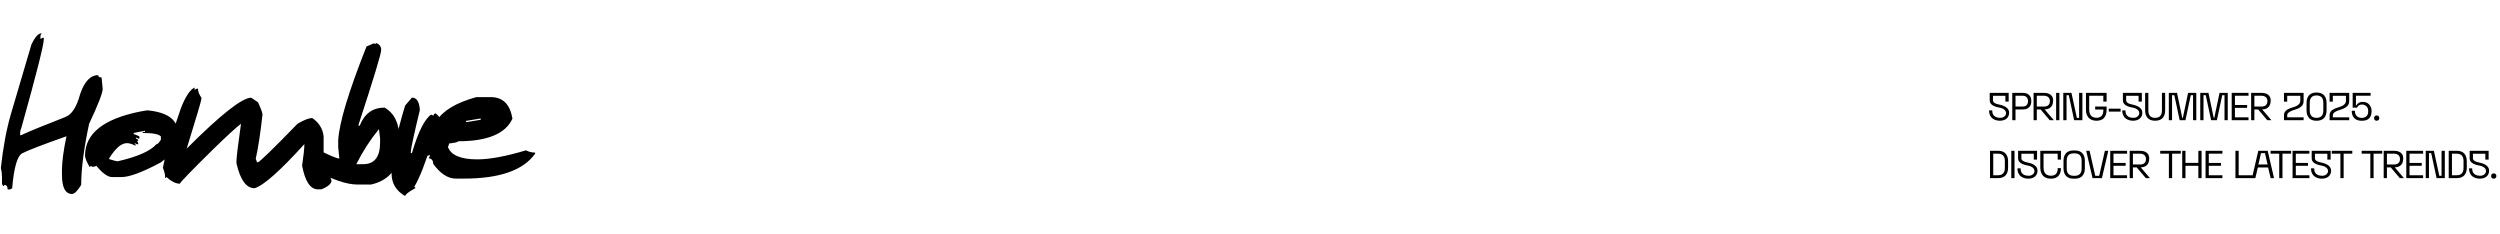 <svg width="1165" height="109" viewBox="0 0 1165 109" fill="none" xmlns="http://www.w3.org/2000/svg">
<path d="M19.38 15.512L18.852 16.566V18.148L19.907 17.621H20.435V18.148C20.435 20.844 16.919 34.73 9.888 59.809C9.536 60.336 9.36 61.391 9.36 62.973H9.888C13.433 61.303 20.288 58.49 30.454 54.535C33.442 53.393 35.727 49.877 37.31 43.988C39.302 38.012 42.114 35.023 45.747 35.023C45.747 35.727 46.274 36.078 47.329 36.078L47.856 41.352C47.856 43.285 45.747 48.734 41.528 57.699C39.067 69.184 37.837 78.676 37.837 86.176C36.138 88.93 34.731 90.336 33.618 90.394C30.454 90.394 28.872 87.406 28.872 81.43V79.32C28.872 75.424 29.575 70.15 30.981 63.5C19.761 67.455 12.905 70.092 10.415 71.41C8.071 72.582 6.489 78.031 5.669 87.758L4.614 88.285H3.56C3.56 86.879 3.032 86.176 1.978 86.176C1.978 86.527 1.802 86.703 1.45 86.703L0.923 85.648V82.484C0.923 81.019 0.747 79.613 0.396 78.266C1.45 68.568 3.032 60.131 5.142 52.953L14.634 20.785C16.274 17.27 17.856 15.512 19.38 15.512ZM68.634 51.415C78.126 52.294 82.872 55.81 82.872 61.962C83.224 61.962 83.399 63.192 83.399 65.653C82.198 69.11 79.386 72.45 74.962 75.673C66.436 80.243 60.284 82.528 56.505 82.528H52.286C50.235 82.528 47.774 80.77 44.903 77.255C44.288 77.606 43.585 77.782 42.794 77.782C42.794 77.431 42.618 77.255 42.267 77.255C42.267 77.606 42.091 77.782 41.739 77.782C40.333 75.321 39.63 73.564 39.63 72.509C39.63 62.226 48.243 55.37 65.47 51.942C67.315 51.591 68.37 51.415 68.634 51.415ZM62.306 61.962V62.489C62.569 62.489 63.448 62.841 64.942 63.544V64.599H64.415L63.36 64.071V64.599C64.064 64.716 64.415 65.067 64.415 65.653H63.888L64.415 66.708V67.235H63.888L62.833 66.708V67.235C63.185 67.235 63.36 67.411 63.36 67.763H62.833C61.427 67.06 60.196 66.708 59.142 66.708C56.476 66.708 53.663 69.169 50.704 74.091C52.872 74.794 54.278 75.145 54.923 75.145C64.093 73.036 70.069 70.399 72.853 67.235C73.409 67.235 74.112 66.532 74.962 65.126V63.544C73.878 62.489 71.065 61.962 66.524 61.962V61.435H67.579V60.907L62.306 61.962ZM90.686 40.78V41.835L91.74 41.308H92.268C92.268 42.626 92.795 44.032 93.85 45.526V46.054C93.85 46.815 91.564 54.55 86.994 69.257C102.814 53.437 112.834 45.526 117.053 45.526L120.217 47.636C121.623 50.624 122.326 52.558 122.326 53.437C121.271 62.665 120.217 69.52 119.162 74.003C119.514 74.677 119.689 75.204 119.689 75.585H120.217C120.891 75.585 127.043 69.608 138.674 57.655C141.633 55.898 143.918 55.019 145.529 55.019C148.605 57.099 150.363 59.911 150.803 63.456V75.585C150.803 75.936 150.627 76.112 150.275 76.112C150.451 77.255 151.682 78.661 153.967 80.331C153.967 81.503 154.143 82.382 154.494 82.968H153.967L154.494 84.022C154.494 85.575 152.912 86.981 149.748 88.241H148.166C144.621 88.241 142.16 84.55 140.783 77.167C141.486 72.45 141.838 69.11 141.838 67.147C130.529 79.628 122.795 86.483 118.635 87.714C114.768 87.714 111.955 83.847 110.197 76.112V75.058C110.197 73.358 110.9 67.558 112.307 57.655C109.816 59.589 105.598 63.456 99.65 69.257C89.103 79.628 83.83 85.077 83.83 85.605C81.926 85.605 79.816 84.55 77.502 82.44C77.502 82.792 77.326 82.968 76.975 82.968C76.975 81.415 76.623 79.833 75.92 78.222C76.623 73.739 79.436 64.423 84.357 50.273C86.467 44.94 88.576 41.776 90.686 40.78ZM174.48 20.082V20.609L175.535 20.082C176.941 20.785 177.645 21.84 177.645 23.246C177.645 24.975 174.129 36.576 167.098 58.051V58.578H167.625C169.822 52.953 173.689 50.141 179.227 50.141C183.797 52.777 186.082 57.523 186.082 64.379V68.598C186.082 78.178 181.688 83.978 172.898 86H166.57C161.385 86 154.354 83.539 145.477 78.617C145.477 77.211 144.773 76.508 143.367 76.508V75.981L143.895 74.926C143.543 74.926 143.367 74.75 143.367 74.398C144.07 74.398 144.422 74.047 144.422 73.344V72.816L143.895 71.762L148.113 69.652C153.592 72.465 156.932 73.871 158.133 73.871L157.605 68.598V65.434C158.016 57.377 162.41 42.787 170.789 21.664L174.48 20.082ZM166.043 76.508H169.207C174.48 76.508 177.117 73.168 177.117 66.488V64.379C176.766 61.859 176.59 60.453 176.59 60.16C172.518 65.141 169.002 70.59 166.043 76.508ZM191.962 45.482C194.188 45.482 195.419 47.416 195.653 51.283C192.841 62.914 191.435 69.418 191.435 70.795V71.322H191.962C194.862 61.478 197.851 55.502 200.927 53.393L201.981 53.92C202.099 53.217 202.45 52.865 203.036 52.865C205.497 54.857 206.728 57.318 206.728 60.248C206.376 60.863 206.2 61.566 206.2 62.357V64.467L202.509 67.103H200.927C198.202 76.127 195.565 82.807 193.017 87.143C193.368 87.143 193.544 87.318 193.544 87.67C190.38 89.428 188.798 90.658 188.798 91.361C184.579 88.93 182.47 85.414 182.47 80.814C182.587 73.168 184.696 62.621 188.798 49.174L191.962 45.482ZM228.779 45.263C234.346 45.263 237.686 48.602 238.799 55.282C235.605 62.313 227.168 65.829 213.486 65.829C213.486 66.181 212.08 66.532 209.268 66.884C209.268 67.265 209.092 67.792 208.74 68.466C210.117 72.333 214.688 74.267 222.451 74.267C228.193 74.267 235.752 72.86 245.127 70.048C246.416 70.751 247.822 71.103 249.346 71.103V71.63C243.867 79.364 232.793 83.231 216.123 83.231H212.432C208.74 83.231 205.225 80.946 201.885 76.376C201.885 74.823 201.182 73.944 199.775 73.739L200.303 72.685V72.157L199.248 72.685L198.721 68.993V65.829C199.834 59.501 201.416 56.337 203.467 56.337C206.367 51.562 212.52 47.87 221.924 45.263H228.779ZM217.178 56.337V56.864H217.705L224.033 55.81V55.282H223.506L217.178 56.337Z" fill="black"/>
<path d="M935.769 75.196V78.088C935.769 78.998 935.769 83 931.094 83H927.346V70.266H931.094C935.75 70.266 935.769 74.286 935.769 75.196ZM934.259 78.088V75.196C934.259 74.286 934.259 71.612 931.094 71.612H928.856V81.672H931.094C934.259 81.672 934.259 78.998 934.259 78.088ZM938.765 83H937.255V70.266H938.765V83ZM944.63 75.669C947.032 76.142 949.488 77.179 949.488 79.507C949.488 81.854 947.741 83.255 945.213 83.255C943.139 83.255 940.137 82.382 940.137 78.434H941.611C941.611 79.216 941.611 81.909 945.376 81.909C948.469 81.909 949.615 77.961 944.831 77.124C940.428 76.36 940.428 74.359 940.428 73.613V70.284H949.269V74.359H947.741V71.63H941.956V73.613C941.956 74.123 941.956 75.123 944.63 75.669ZM958.895 78.343H960.405C960.405 79.253 960.405 83.255 955.73 83.255C950.782 83.255 950.782 78.834 950.782 78.143V70.266H960.405V74.359H958.877V71.612H952.292V78.143C952.292 79.253 952.564 81.89 955.73 81.89C958.895 81.89 958.895 79.253 958.895 78.343ZM966.869 70.121C971.544 70.121 971.544 74.123 971.544 75.05V78.343C971.544 79.253 971.544 83.255 966.869 83.255H966.251C961.594 83.255 961.594 79.253 961.594 78.343V75.05C961.594 74.123 961.594 70.121 966.251 70.121H966.869ZM966.869 81.927C970.035 81.927 970.035 79.253 970.035 78.343V75.05C970.035 74.123 970.035 71.467 966.869 71.467H966.251C963.086 71.467 963.086 74.123 963.086 75.05V78.343C963.086 79.253 963.086 81.927 966.251 81.927H966.869ZM980.877 70.266H982.459L979.494 83.018H975.128L972.163 70.266H973.746L976.384 81.927H978.221L980.877 70.266ZM991.214 71.612H984.883V75.924H990.559V77.27H984.883V81.672H991.214V83.018H983.373V70.266H991.214V71.612ZM999.943 83L995.704 77.997H993.94V83.018H992.43V70.284H997.287C997.996 70.284 1001.54 70.284 1001.54 73.868C1001.54 77.597 998.76 77.961 997.596 77.997L1001.87 83H999.943ZM993.94 71.612V76.651H997.287C997.796 76.651 1000.03 76.633 1000.03 74.105C1000.03 71.612 997.505 71.612 997.287 71.612H993.94ZM1016.25 70.284V71.612H1012.21V83.018H1010.7V71.612H1006.66V70.284H1010.7V70.266H1012.21V70.284H1016.25ZM1024.43 70.266H1025.94V83.018H1024.43V77.252H1018.43V83.018H1016.92V70.266H1018.43V75.905H1024.43V70.266ZM1035.63 71.612H1029.3V75.924H1034.97V77.27H1029.3V81.672H1035.63V83.018H1027.79V70.266H1035.63V71.612ZM1043.22 81.672H1049.64V83.018H1041.71V70.266H1043.22V81.672ZM1056.74 70.266L1059.7 83.018H1058.12L1056.94 78.034H1052.16L1050.99 83.018H1049.41L1052.37 70.266H1056.74ZM1052.41 76.651H1056.69L1055.47 71.358H1053.63L1052.41 76.651ZM1067.67 70.284V71.612H1063.63V83.018H1062.12V71.612H1058.09V70.284H1062.12V70.266H1063.63V70.284H1067.67ZM1076.18 71.612H1069.85V75.924H1075.53V77.27H1069.85V81.672H1076.18V83.018H1068.34V70.266H1076.18V71.612ZM1081.44 75.669C1083.84 76.142 1086.29 77.179 1086.29 79.507C1086.29 81.854 1084.55 83.255 1082.02 83.255C1079.95 83.255 1076.94 82.382 1076.94 78.434H1078.42C1078.42 79.216 1078.42 81.909 1082.18 81.909C1085.28 81.909 1086.42 77.961 1081.64 77.124C1077.24 76.36 1077.24 74.359 1077.24 73.613V70.284H1086.08V74.359H1084.55V71.63H1078.76V73.613C1078.76 74.123 1078.76 75.123 1081.44 75.669ZM1096.17 70.284V71.612H1092.14V83.018H1090.63V71.612H1086.59V70.284H1090.63V70.266H1092.14V70.284H1096.17ZM1110.13 70.284V71.612H1106.09V83.018H1104.58V71.612H1100.54V70.284H1104.58V70.266H1106.09V70.284H1110.13ZM1118.31 83L1114.07 77.997H1112.31V83.018H1110.8V70.284H1115.66C1116.37 70.284 1119.91 70.284 1119.91 73.868C1119.91 77.597 1117.13 77.961 1115.97 77.997L1120.24 83H1118.31ZM1112.31 71.612V76.651H1115.66C1116.17 76.651 1118.4 76.633 1118.4 74.105C1118.4 71.612 1115.88 71.612 1115.66 71.612H1112.31ZM1129.17 71.612H1122.84V75.924H1128.52V77.27H1122.84V81.672H1129.17V83.018H1121.33V70.266H1129.17V71.612ZM1137.76 70.284H1139.28V83.018H1135.45L1132.95 71.358H1131.9V83.018H1130.39V70.266H1134.19L1136.72 81.927H1137.76V70.284ZM1149.52 75.196V78.088C1149.52 78.998 1149.52 83 1144.84 83H1141.1V70.266H1144.84C1149.5 70.266 1149.52 74.286 1149.52 75.196ZM1148.01 78.088V75.196C1148.01 74.286 1148.01 71.612 1144.84 71.612H1142.61V81.672H1144.84C1148.01 81.672 1148.01 78.998 1148.01 78.088ZM1155.06 75.669C1157.46 76.142 1159.92 77.179 1159.92 79.507C1159.92 81.854 1158.17 83.255 1155.64 83.255C1153.57 83.255 1150.57 82.382 1150.57 78.434H1152.04C1152.04 79.216 1152.04 81.909 1155.81 81.909C1158.9 81.909 1160.05 77.961 1155.26 77.124C1150.86 76.36 1150.86 74.359 1150.86 73.613V70.284H1159.7V74.359H1158.17V71.63H1152.39V73.613C1152.39 74.123 1152.39 75.123 1155.06 75.669ZM1163.31 81.945C1163.31 81.981 1163.31 81.999 1163.31 82.036C1163.31 82.054 1163.31 82.09 1163.31 82.109C1163.31 82.745 1162.8 83.255 1162.16 83.255H1162C1161.38 83.255 1160.87 82.745 1160.87 82.109C1160.87 82.09 1160.87 82.072 1160.87 82.036C1160.87 82.018 1160.87 81.981 1160.87 81.945C1160.87 81.326 1161.38 80.817 1162 80.799H1162.16C1162.8 80.817 1163.31 81.326 1163.31 81.945Z" fill="black"/>
<path d="M931.403 48.669C933.804 49.142 936.26 50.179 936.26 52.507C936.26 54.854 934.513 56.255 931.985 56.255C929.911 56.255 926.91 55.382 926.91 51.434H928.383C928.383 52.216 928.383 54.908 932.149 54.908C935.241 54.908 936.387 50.961 931.603 50.124C927.201 49.36 927.201 47.359 927.201 46.613V43.284H936.042V47.359H934.513V44.63H928.729V46.613C928.729 47.123 928.729 48.123 931.403 48.669ZM942.575 43.284C946.577 43.284 946.577 46.377 946.577 47.141C946.577 47.887 946.577 50.997 942.575 50.997H939.228V56.018H937.718V43.284H942.575ZM942.575 49.651C944.139 49.651 945.049 48.724 945.049 47.141C945.049 45.558 944.139 44.612 942.575 44.612H939.228V49.651H942.575ZM955.158 56L950.919 50.997H949.155V56.018H947.645V43.284H952.502C953.211 43.284 956.758 43.284 956.758 46.868C956.758 50.597 953.975 50.961 952.811 50.997L957.086 56H955.158ZM949.155 44.612V49.651H952.502C953.011 49.651 955.249 49.633 955.249 47.105C955.249 44.612 952.72 44.612 952.502 44.612H949.155ZM959.667 56H958.157V43.266H959.667V56ZM968.862 43.284H970.39V56.018H966.551L964.059 44.358H963.004V56.018H961.494V43.266H965.296L967.825 54.927H968.862V43.284ZM976.35 49.651H981.68V51.034C981.68 52.125 981.68 56.255 977.005 56.255C972.057 56.255 972.057 51.834 972.057 51.143V43.266H981.68V47.359H980.152V44.612H973.567V51.143C973.567 52.253 973.84 54.89 977.005 54.89C980.17 54.89 980.17 52.125 980.17 51.034H976.35V49.651ZM988.196 51.998H982.684V50.652H988.196V51.998ZM993.466 48.669C995.867 49.142 998.323 50.179 998.323 52.507C998.323 54.854 996.577 56.255 994.048 56.255C991.974 56.255 988.973 55.382 988.973 51.434H990.446C990.446 52.216 990.446 54.908 994.212 54.908C997.304 54.908 998.45 50.961 993.666 50.124C989.264 49.36 989.264 47.359 989.264 46.613V43.284H998.105V47.359H996.577V44.63H990.792V46.613C990.792 47.123 990.792 48.123 993.466 48.669ZM1007.46 43.266H1008.97V51.325C1008.97 52.253 1008.97 56.255 1004.29 56.255C999.635 56.255 999.635 52.253 999.635 51.325V43.266H1001.13V51.325C1001.13 52.253 1001.13 54.927 1004.29 54.927C1007.46 54.927 1007.46 52.253 1007.46 51.325V43.266ZM1019.65 43.284L1023.47 43.266V56.018H1021.96V44.358H1020.91L1018.42 56.018H1015.72L1013.23 44.358H1012.18V56.018H1010.67V43.266L1014.49 43.284L1016.94 54.927H1017.2L1019.65 43.284ZM1034.31 43.284L1038.13 43.266V56.018H1036.62V44.358H1035.56L1033.07 56.018H1030.38L1027.88 44.358H1026.83V56.018H1025.32V43.266L1029.14 43.284L1031.6 54.927H1031.85L1034.31 43.284ZM1047.81 44.612H1041.48V48.924H1047.16V50.27H1041.48V54.672H1047.81V56.018H1039.97V43.266H1047.81V44.612ZM1056.54 56L1052.3 50.997H1050.54V56.018H1049.03V43.284H1053.89C1054.6 43.284 1058.14 43.284 1058.14 46.868C1058.14 50.597 1055.36 50.961 1054.19 50.997L1058.47 56H1056.54ZM1050.54 44.612V49.651H1053.89C1054.4 49.651 1056.63 49.633 1056.63 47.105C1056.63 44.612 1054.1 44.612 1053.89 44.612H1050.54ZM1064.33 43.284H1073.48V46.85C1073.48 47.887 1073.48 49.906 1069.61 51.052C1066.02 52.107 1065.84 53.071 1065.84 53.853V54.672H1073.48V56.018H1064.33V53.853C1064.33 52.034 1065.21 50.943 1068.79 49.906C1071.95 49.015 1071.95 47.377 1071.95 46.85V44.63H1065.84V47.377H1064.33V43.284ZM1079.5 43.121C1084.18 43.121 1084.18 47.123 1084.18 48.05V51.343C1084.18 52.253 1084.18 56.273 1079.5 56.273C1074.85 56.273 1074.85 52.253 1074.85 51.343V48.05C1074.85 47.123 1074.85 43.121 1079.5 43.121ZM1079.5 54.927C1082.67 54.927 1082.67 52.253 1082.67 51.343V48.05C1082.67 47.141 1082.67 44.467 1079.5 44.467C1076.34 44.467 1076.34 47.141 1076.34 48.05V51.343C1076.34 52.253 1076.34 54.927 1079.5 54.927ZM1085.59 43.284H1094.74V46.85C1094.74 47.887 1094.74 49.906 1090.87 51.052C1087.28 52.107 1087.1 53.071 1087.1 53.853V54.672H1094.74V56.018H1085.59V53.853C1085.59 52.034 1086.46 50.943 1090.05 49.906C1093.21 49.015 1093.21 47.377 1093.21 46.85V44.63H1087.1V47.377H1085.59V43.284ZM1101.44 47.486C1104.09 47.632 1105.15 50.015 1105.15 51.561C1105.15 53.18 1105 56.273 1100.58 56.273C1095.89 56.273 1095.91 52.38 1095.91 51.616H1097.38C1097.38 54.563 1099.64 54.927 1100.58 54.945C1101.69 54.963 1103.58 54.326 1103.58 52.089C1103.58 51.47 1103.71 49.397 1101.35 48.778C1099.05 48.36 1098.45 50.088 1098.42 50.179H1096.34V43.284H1104.69V44.612H1097.87V49.087H1098.13C1098.13 49.087 1098.78 47.305 1101.44 47.486ZM1108.76 54.945C1108.76 54.981 1108.76 54.999 1108.76 55.036C1108.76 55.054 1108.76 55.09 1108.76 55.109C1108.76 55.745 1108.25 56.255 1107.61 56.255H1107.45C1106.83 56.255 1106.32 55.745 1106.32 55.109C1106.32 55.09 1106.32 55.072 1106.32 55.036C1106.32 55.018 1106.32 54.981 1106.32 54.945C1106.32 54.326 1106.83 53.817 1107.45 53.799H1107.61C1108.25 53.817 1108.76 54.326 1108.76 54.945Z" fill="black"/>
</svg>

